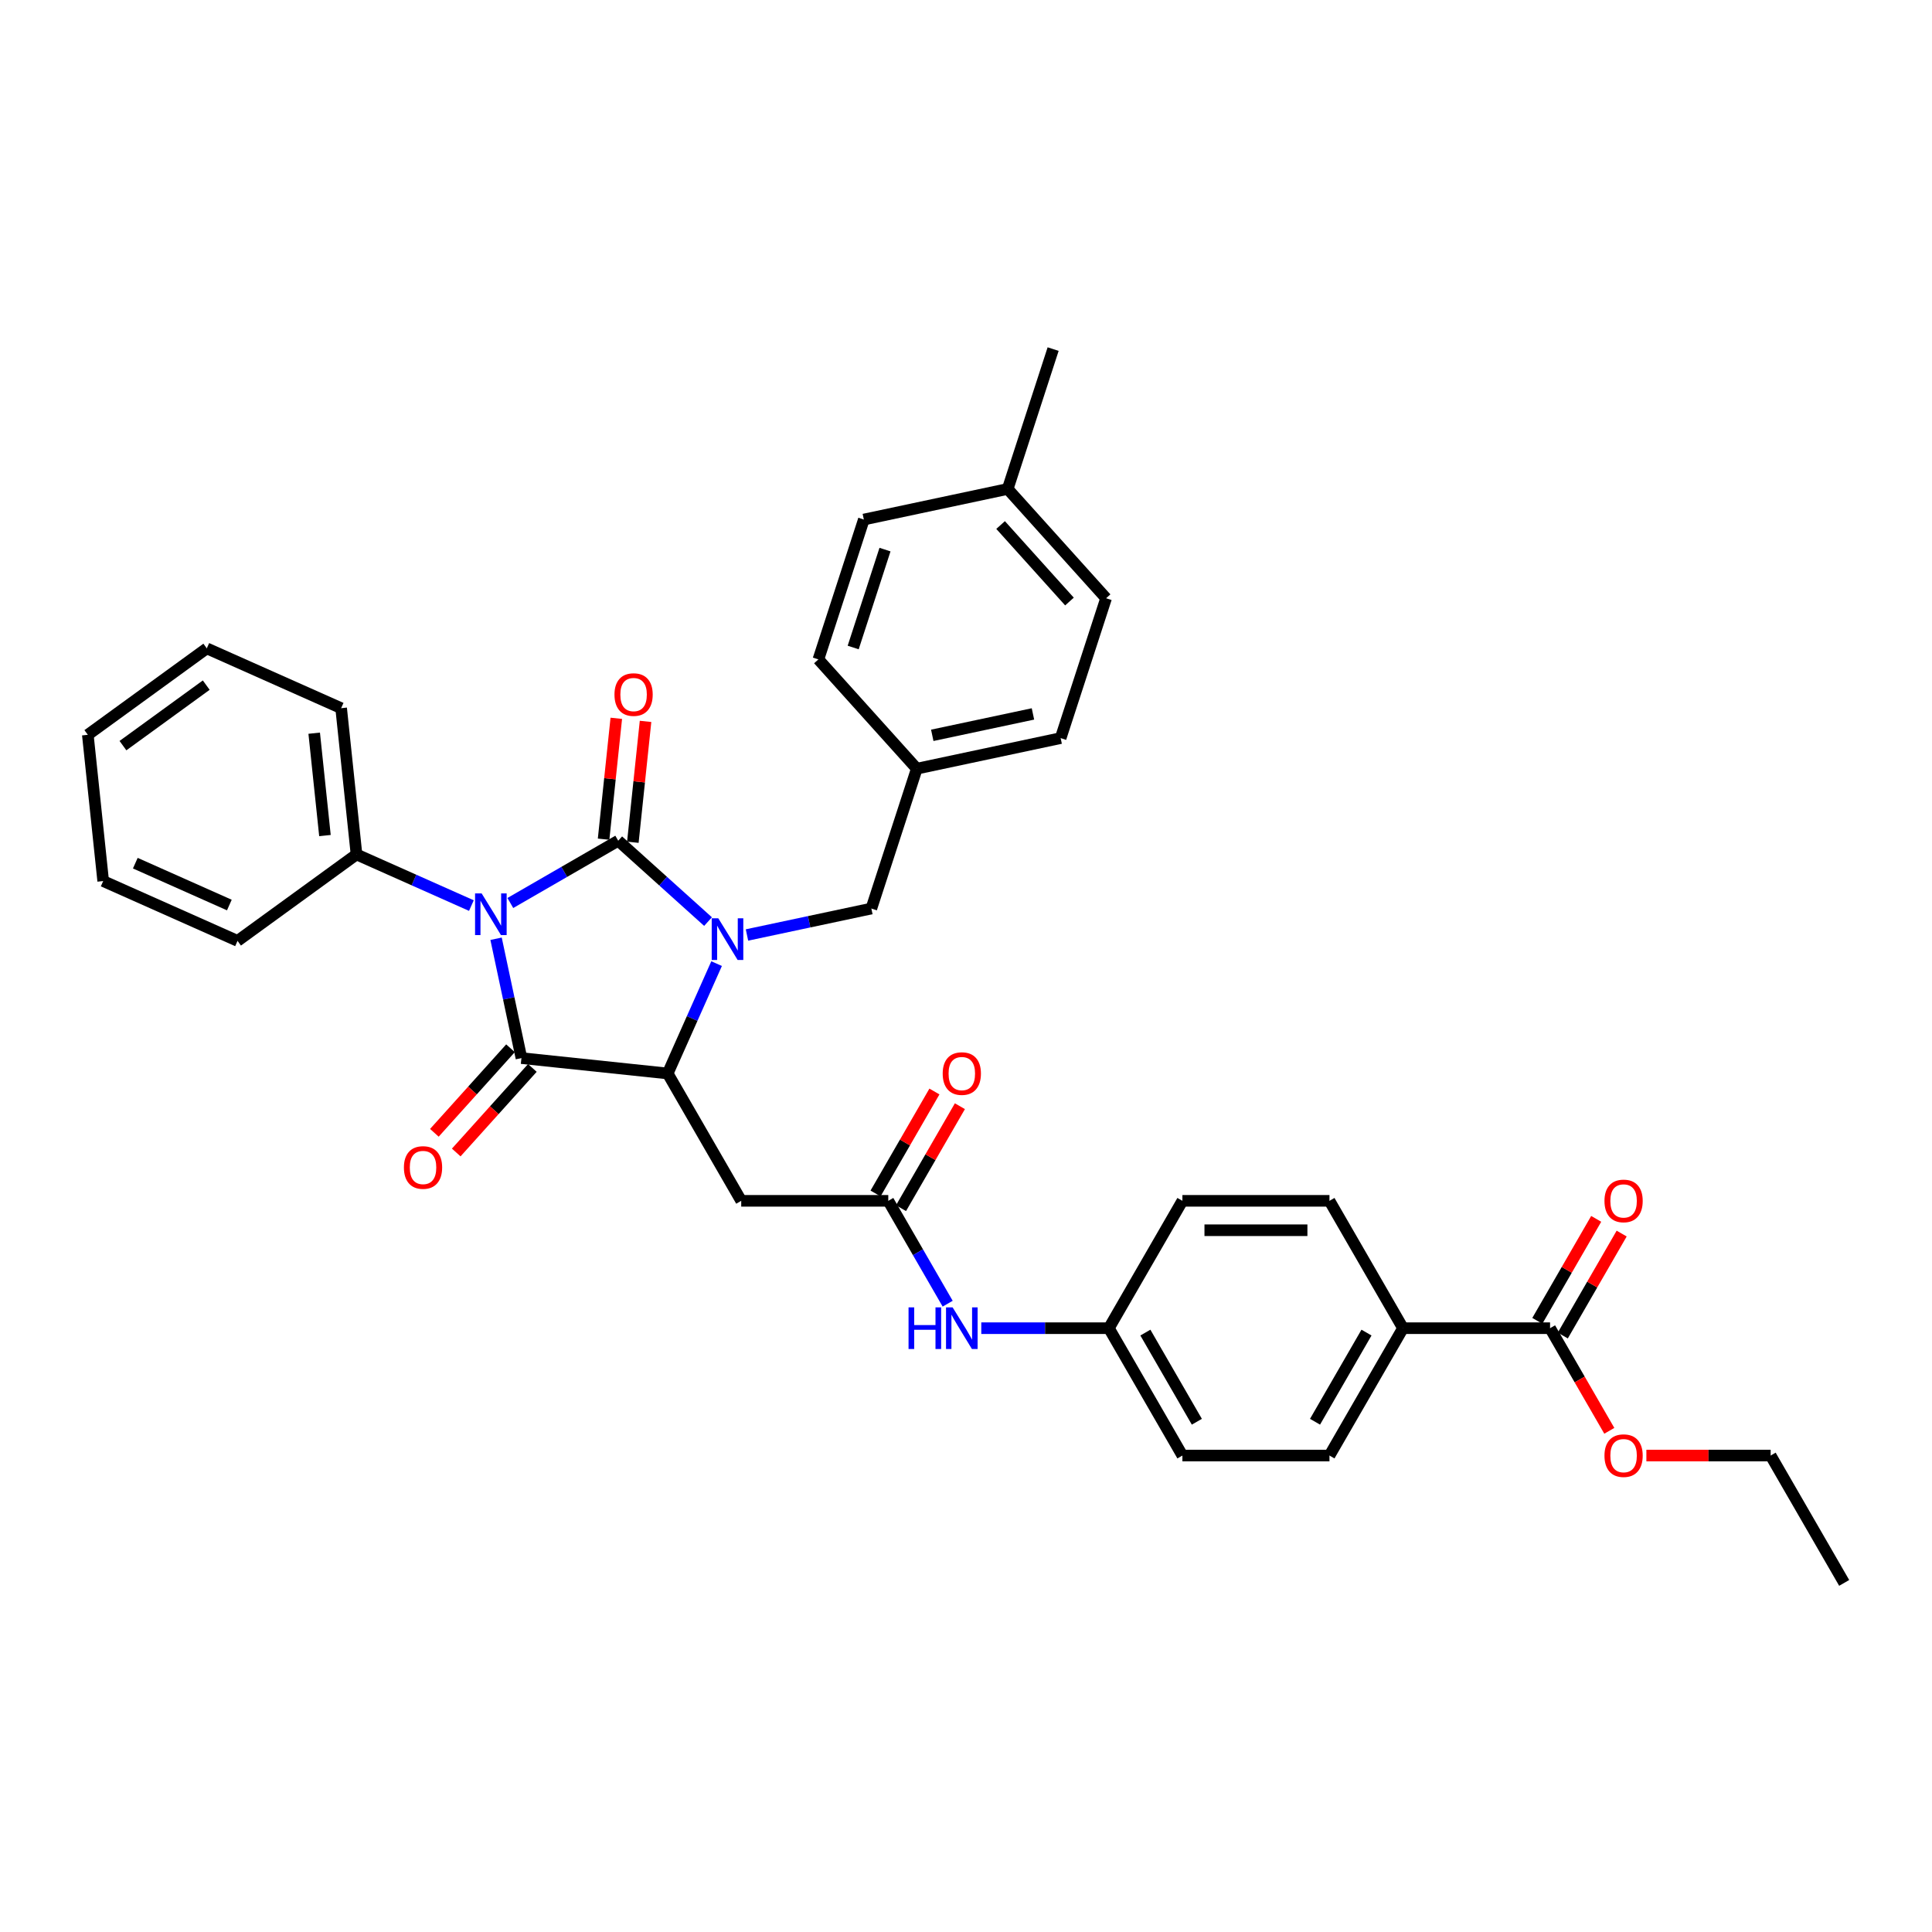 <?xml version='1.0' encoding='iso-8859-1'?>
<svg version='1.1' baseProfile='full'
              xmlns='http://www.w3.org/2000/svg'
                      xmlns:rdkit='http://www.rdkit.org/xml'
                      xmlns:xlink='http://www.w3.org/1999/xlink'
                  xml:space='preserve'
width='1000px' height='1000px' viewBox='0 0 1000 1000'>
<!-- END OF HEADER -->
<rect style='opacity:1.0;fill:#FFFFFF;stroke:none' width='1000' height='1000' x='0' y='0'> </rect>
<path class='bond-0' d='M 264.146,467.396 L 292.068,451.276' style='fill:none;fill-rule:evenodd;stroke:#0000FF;stroke-width:6px;stroke-linecap:butt;stroke-linejoin:miter;stroke-opacity:1' />
<path class='bond-0' d='M 292.068,451.276 L 319.989,435.156' style='fill:none;fill-rule:evenodd;stroke:#000000;stroke-width:6px;stroke-linecap:butt;stroke-linejoin:miter;stroke-opacity:1' />
<path class='bond-2' d='M 256.764,485.896 L 263.329,516.783' style='fill:none;fill-rule:evenodd;stroke:#0000FF;stroke-width:6px;stroke-linecap:butt;stroke-linejoin:miter;stroke-opacity:1' />
<path class='bond-2' d='M 263.329,516.783 L 269.894,547.67' style='fill:none;fill-rule:evenodd;stroke:#000000;stroke-width:6px;stroke-linecap:butt;stroke-linejoin:miter;stroke-opacity:1' />
<path class='bond-9' d='M 243.99,468.728 L 214.26,455.491' style='fill:none;fill-rule:evenodd;stroke:#0000FF;stroke-width:6px;stroke-linecap:butt;stroke-linejoin:miter;stroke-opacity:1' />
<path class='bond-9' d='M 214.26,455.491 L 184.53,442.255' style='fill:none;fill-rule:evenodd;stroke:#000000;stroke-width:6px;stroke-linecap:butt;stroke-linejoin:miter;stroke-opacity:1' />
<path class='bond-1' d='M 319.989,435.156 L 343.233,456.085' style='fill:none;fill-rule:evenodd;stroke:#000000;stroke-width:6px;stroke-linecap:butt;stroke-linejoin:miter;stroke-opacity:1' />
<path class='bond-1' d='M 343.233,456.085 L 366.478,477.015' style='fill:none;fill-rule:evenodd;stroke:#0000FF;stroke-width:6px;stroke-linecap:butt;stroke-linejoin:miter;stroke-opacity:1' />
<path class='bond-8' d='M 327.559,435.951 L 330.847,404.669' style='fill:none;fill-rule:evenodd;stroke:#000000;stroke-width:6px;stroke-linecap:butt;stroke-linejoin:miter;stroke-opacity:1' />
<path class='bond-8' d='M 330.847,404.669 L 334.135,373.388' style='fill:none;fill-rule:evenodd;stroke:#FF0000;stroke-width:6px;stroke-linecap:butt;stroke-linejoin:miter;stroke-opacity:1' />
<path class='bond-8' d='M 312.419,434.36 L 315.707,403.078' style='fill:none;fill-rule:evenodd;stroke:#000000;stroke-width:6px;stroke-linecap:butt;stroke-linejoin:miter;stroke-opacity:1' />
<path class='bond-8' d='M 315.707,403.078 L 318.994,371.796' style='fill:none;fill-rule:evenodd;stroke:#FF0000;stroke-width:6px;stroke-linecap:butt;stroke-linejoin:miter;stroke-opacity:1' />
<path class='bond-7' d='M 386.634,483.947 L 418.823,477.105' style='fill:none;fill-rule:evenodd;stroke:#0000FF;stroke-width:6px;stroke-linecap:butt;stroke-linejoin:miter;stroke-opacity:1' />
<path class='bond-7' d='M 418.823,477.105 L 451.011,470.263' style='fill:none;fill-rule:evenodd;stroke:#000000;stroke-width:6px;stroke-linecap:butt;stroke-linejoin:miter;stroke-opacity:1' />
<path class='bond-35' d='M 370.91,498.77 L 358.253,527.199' style='fill:none;fill-rule:evenodd;stroke:#0000FF;stroke-width:6px;stroke-linecap:butt;stroke-linejoin:miter;stroke-opacity:1' />
<path class='bond-35' d='M 358.253,527.199 L 345.596,555.627' style='fill:none;fill-rule:evenodd;stroke:#000000;stroke-width:6px;stroke-linecap:butt;stroke-linejoin:miter;stroke-opacity:1' />
<path class='bond-3' d='M 269.894,547.67 L 345.596,555.627' style='fill:none;fill-rule:evenodd;stroke:#000000;stroke-width:6px;stroke-linecap:butt;stroke-linejoin:miter;stroke-opacity:1' />
<path class='bond-10' d='M 264.237,542.577 L 244.535,564.459' style='fill:none;fill-rule:evenodd;stroke:#000000;stroke-width:6px;stroke-linecap:butt;stroke-linejoin:miter;stroke-opacity:1' />
<path class='bond-10' d='M 244.535,564.459 L 224.832,586.341' style='fill:none;fill-rule:evenodd;stroke:#FF0000;stroke-width:6px;stroke-linecap:butt;stroke-linejoin:miter;stroke-opacity:1' />
<path class='bond-10' d='M 275.551,552.764 L 255.848,574.646' style='fill:none;fill-rule:evenodd;stroke:#000000;stroke-width:6px;stroke-linecap:butt;stroke-linejoin:miter;stroke-opacity:1' />
<path class='bond-10' d='M 255.848,574.646 L 236.146,596.528' style='fill:none;fill-rule:evenodd;stroke:#FF0000;stroke-width:6px;stroke-linecap:butt;stroke-linejoin:miter;stroke-opacity:1' />
<path class='bond-4' d='M 345.596,555.627 L 383.655,621.548' style='fill:none;fill-rule:evenodd;stroke:#000000;stroke-width:6px;stroke-linecap:butt;stroke-linejoin:miter;stroke-opacity:1' />
<path class='bond-5' d='M 383.655,621.548 L 459.774,621.548' style='fill:none;fill-rule:evenodd;stroke:#000000;stroke-width:6px;stroke-linecap:butt;stroke-linejoin:miter;stroke-opacity:1' />
<path class='bond-11' d='M 459.774,621.548 L 475.143,648.167' style='fill:none;fill-rule:evenodd;stroke:#000000;stroke-width:6px;stroke-linecap:butt;stroke-linejoin:miter;stroke-opacity:1' />
<path class='bond-11' d='M 475.143,648.167 L 490.512,674.787' style='fill:none;fill-rule:evenodd;stroke:#0000FF;stroke-width:6px;stroke-linecap:butt;stroke-linejoin:miter;stroke-opacity:1' />
<path class='bond-13' d='M 466.366,625.354 L 481.603,598.962' style='fill:none;fill-rule:evenodd;stroke:#000000;stroke-width:6px;stroke-linecap:butt;stroke-linejoin:miter;stroke-opacity:1' />
<path class='bond-13' d='M 481.603,598.962 L 496.84,572.571' style='fill:none;fill-rule:evenodd;stroke:#FF0000;stroke-width:6px;stroke-linecap:butt;stroke-linejoin:miter;stroke-opacity:1' />
<path class='bond-13' d='M 453.182,617.742 L 468.419,591.35' style='fill:none;fill-rule:evenodd;stroke:#000000;stroke-width:6px;stroke-linecap:butt;stroke-linejoin:miter;stroke-opacity:1' />
<path class='bond-13' d='M 468.419,591.35 L 483.656,564.959' style='fill:none;fill-rule:evenodd;stroke:#FF0000;stroke-width:6px;stroke-linecap:butt;stroke-linejoin:miter;stroke-opacity:1' />
<path class='bond-6' d='M 802.308,687.468 L 726.189,687.468' style='fill:none;fill-rule:evenodd;stroke:#000000;stroke-width:6px;stroke-linecap:butt;stroke-linejoin:miter;stroke-opacity:1' />
<path class='bond-14' d='M 808.9,691.274 L 824.137,664.883' style='fill:none;fill-rule:evenodd;stroke:#000000;stroke-width:6px;stroke-linecap:butt;stroke-linejoin:miter;stroke-opacity:1' />
<path class='bond-14' d='M 824.137,664.883 L 839.374,638.492' style='fill:none;fill-rule:evenodd;stroke:#FF0000;stroke-width:6px;stroke-linecap:butt;stroke-linejoin:miter;stroke-opacity:1' />
<path class='bond-14' d='M 795.716,683.662 L 810.953,657.271' style='fill:none;fill-rule:evenodd;stroke:#000000;stroke-width:6px;stroke-linecap:butt;stroke-linejoin:miter;stroke-opacity:1' />
<path class='bond-14' d='M 810.953,657.271 L 826.19,630.88' style='fill:none;fill-rule:evenodd;stroke:#FF0000;stroke-width:6px;stroke-linecap:butt;stroke-linejoin:miter;stroke-opacity:1' />
<path class='bond-19' d='M 802.308,687.468 L 817.642,714.027' style='fill:none;fill-rule:evenodd;stroke:#000000;stroke-width:6px;stroke-linecap:butt;stroke-linejoin:miter;stroke-opacity:1' />
<path class='bond-19' d='M 817.642,714.027 L 832.976,740.586' style='fill:none;fill-rule:evenodd;stroke:#FF0000;stroke-width:6px;stroke-linecap:butt;stroke-linejoin:miter;stroke-opacity:1' />
<path class='bond-18' d='M 451.011,470.263 L 474.533,397.87' style='fill:none;fill-rule:evenodd;stroke:#000000;stroke-width:6px;stroke-linecap:butt;stroke-linejoin:miter;stroke-opacity:1' />
<path class='bond-27' d='M 184.53,442.255 L 176.574,366.553' style='fill:none;fill-rule:evenodd;stroke:#000000;stroke-width:6px;stroke-linecap:butt;stroke-linejoin:miter;stroke-opacity:1' />
<path class='bond-27' d='M 168.196,432.491 L 162.627,379.5' style='fill:none;fill-rule:evenodd;stroke:#000000;stroke-width:6px;stroke-linecap:butt;stroke-linejoin:miter;stroke-opacity:1' />
<path class='bond-28' d='M 184.53,442.255 L 122.949,486.996' style='fill:none;fill-rule:evenodd;stroke:#000000;stroke-width:6px;stroke-linecap:butt;stroke-linejoin:miter;stroke-opacity:1' />
<path class='bond-17' d='M 507.911,687.468 L 540.932,687.468' style='fill:none;fill-rule:evenodd;stroke:#0000FF;stroke-width:6px;stroke-linecap:butt;stroke-linejoin:miter;stroke-opacity:1' />
<path class='bond-17' d='M 540.932,687.468 L 573.952,687.468' style='fill:none;fill-rule:evenodd;stroke:#000000;stroke-width:6px;stroke-linecap:butt;stroke-linejoin:miter;stroke-opacity:1' />
<path class='bond-12' d='M 726.189,687.468 L 688.13,753.389' style='fill:none;fill-rule:evenodd;stroke:#000000;stroke-width:6px;stroke-linecap:butt;stroke-linejoin:miter;stroke-opacity:1' />
<path class='bond-12' d='M 707.296,689.745 L 680.655,735.889' style='fill:none;fill-rule:evenodd;stroke:#000000;stroke-width:6px;stroke-linecap:butt;stroke-linejoin:miter;stroke-opacity:1' />
<path class='bond-38' d='M 726.189,687.468 L 688.13,621.548' style='fill:none;fill-rule:evenodd;stroke:#000000;stroke-width:6px;stroke-linecap:butt;stroke-linejoin:miter;stroke-opacity:1' />
<path class='bond-15' d='M 688.13,621.548 L 612.011,621.548' style='fill:none;fill-rule:evenodd;stroke:#000000;stroke-width:6px;stroke-linecap:butt;stroke-linejoin:miter;stroke-opacity:1' />
<path class='bond-15' d='M 676.712,636.771 L 623.429,636.771' style='fill:none;fill-rule:evenodd;stroke:#000000;stroke-width:6px;stroke-linecap:butt;stroke-linejoin:miter;stroke-opacity:1' />
<path class='bond-16' d='M 688.13,753.389 L 612.011,753.389' style='fill:none;fill-rule:evenodd;stroke:#000000;stroke-width:6px;stroke-linecap:butt;stroke-linejoin:miter;stroke-opacity:1' />
<path class='bond-20' d='M 573.952,687.468 L 612.011,621.548' style='fill:none;fill-rule:evenodd;stroke:#000000;stroke-width:6px;stroke-linecap:butt;stroke-linejoin:miter;stroke-opacity:1' />
<path class='bond-21' d='M 573.952,687.468 L 612.011,753.389' style='fill:none;fill-rule:evenodd;stroke:#000000;stroke-width:6px;stroke-linecap:butt;stroke-linejoin:miter;stroke-opacity:1' />
<path class='bond-21' d='M 592.845,689.745 L 619.487,735.889' style='fill:none;fill-rule:evenodd;stroke:#000000;stroke-width:6px;stroke-linecap:butt;stroke-linejoin:miter;stroke-opacity:1' />
<path class='bond-23' d='M 474.533,397.87 L 423.6,341.303' style='fill:none;fill-rule:evenodd;stroke:#000000;stroke-width:6px;stroke-linecap:butt;stroke-linejoin:miter;stroke-opacity:1' />
<path class='bond-24' d='M 474.533,397.87 L 548.989,382.044' style='fill:none;fill-rule:evenodd;stroke:#000000;stroke-width:6px;stroke-linecap:butt;stroke-linejoin:miter;stroke-opacity:1' />
<path class='bond-24' d='M 482.537,380.605 L 534.655,369.527' style='fill:none;fill-rule:evenodd;stroke:#000000;stroke-width:6px;stroke-linecap:butt;stroke-linejoin:miter;stroke-opacity:1' />
<path class='bond-29' d='M 852.166,753.389 L 884.326,753.389' style='fill:none;fill-rule:evenodd;stroke:#FF0000;stroke-width:6px;stroke-linecap:butt;stroke-linejoin:miter;stroke-opacity:1' />
<path class='bond-29' d='M 884.326,753.389 L 916.486,753.389' style='fill:none;fill-rule:evenodd;stroke:#000000;stroke-width:6px;stroke-linecap:butt;stroke-linejoin:miter;stroke-opacity:1' />
<path class='bond-22' d='M 521.577,253.083 L 572.511,309.651' style='fill:none;fill-rule:evenodd;stroke:#000000;stroke-width:6px;stroke-linecap:butt;stroke-linejoin:miter;stroke-opacity:1' />
<path class='bond-22' d='M 517.904,271.755 L 553.557,311.352' style='fill:none;fill-rule:evenodd;stroke:#000000;stroke-width:6px;stroke-linecap:butt;stroke-linejoin:miter;stroke-opacity:1' />
<path class='bond-30' d='M 521.577,253.083 L 545.099,180.69' style='fill:none;fill-rule:evenodd;stroke:#000000;stroke-width:6px;stroke-linecap:butt;stroke-linejoin:miter;stroke-opacity:1' />
<path class='bond-37' d='M 521.577,253.083 L 447.122,268.909' style='fill:none;fill-rule:evenodd;stroke:#000000;stroke-width:6px;stroke-linecap:butt;stroke-linejoin:miter;stroke-opacity:1' />
<path class='bond-25' d='M 423.6,341.303 L 447.122,268.909' style='fill:none;fill-rule:evenodd;stroke:#000000;stroke-width:6px;stroke-linecap:butt;stroke-linejoin:miter;stroke-opacity:1' />
<path class='bond-25' d='M 441.607,335.148 L 458.072,284.473' style='fill:none;fill-rule:evenodd;stroke:#000000;stroke-width:6px;stroke-linecap:butt;stroke-linejoin:miter;stroke-opacity:1' />
<path class='bond-26' d='M 548.989,382.044 L 572.511,309.651' style='fill:none;fill-rule:evenodd;stroke:#000000;stroke-width:6px;stroke-linecap:butt;stroke-linejoin:miter;stroke-opacity:1' />
<path class='bond-33' d='M 176.574,366.553 L 107.036,335.593' style='fill:none;fill-rule:evenodd;stroke:#000000;stroke-width:6px;stroke-linecap:butt;stroke-linejoin:miter;stroke-opacity:1' />
<path class='bond-32' d='M 122.949,486.996 L 53.411,456.036' style='fill:none;fill-rule:evenodd;stroke:#000000;stroke-width:6px;stroke-linecap:butt;stroke-linejoin:miter;stroke-opacity:1' />
<path class='bond-32' d='M 118.71,468.445 L 70.034,446.772' style='fill:none;fill-rule:evenodd;stroke:#000000;stroke-width:6px;stroke-linecap:butt;stroke-linejoin:miter;stroke-opacity:1' />
<path class='bond-31' d='M 916.486,753.389 L 954.545,819.31' style='fill:none;fill-rule:evenodd;stroke:#000000;stroke-width:6px;stroke-linecap:butt;stroke-linejoin:miter;stroke-opacity:1' />
<path class='bond-34' d='M 53.411,456.036 L 45.455,380.334' style='fill:none;fill-rule:evenodd;stroke:#000000;stroke-width:6px;stroke-linecap:butt;stroke-linejoin:miter;stroke-opacity:1' />
<path class='bond-36' d='M 107.036,335.593 L 45.455,380.334' style='fill:none;fill-rule:evenodd;stroke:#000000;stroke-width:6px;stroke-linecap:butt;stroke-linejoin:miter;stroke-opacity:1' />
<path class='bond-36' d='M 106.747,354.62 L 63.64,385.939' style='fill:none;fill-rule:evenodd;stroke:#000000;stroke-width:6px;stroke-linecap:butt;stroke-linejoin:miter;stroke-opacity:1' />
<path  class='atom-0' d='M 249.303 462.437
L 256.367 473.854
Q 257.067 474.981, 258.194 477.021
Q 259.32 479.061, 259.381 479.183
L 259.381 462.437
L 262.243 462.437
L 262.243 483.993
L 259.29 483.993
L 251.709 471.51
Q 250.826 470.048, 249.882 468.374
Q 248.968 466.699, 248.694 466.182
L 248.694 483.993
L 245.893 483.993
L 245.893 462.437
L 249.303 462.437
' fill='#0000FF'/>
<path  class='atom-2' d='M 371.791 475.311
L 378.855 486.728
Q 379.555 487.855, 380.682 489.895
Q 381.808 491.935, 381.869 492.057
L 381.869 475.311
L 384.731 475.311
L 384.731 496.867
L 381.778 496.867
L 374.196 484.384
Q 373.313 482.922, 372.37 481.248
Q 371.456 479.573, 371.182 479.056
L 371.182 496.867
L 368.381 496.867
L 368.381 475.311
L 371.791 475.311
' fill='#0000FF'/>
<path  class='atom-9' d='M 318.05 359.515
Q 318.05 354.339, 320.608 351.446
Q 323.165 348.554, 327.946 348.554
Q 332.726 348.554, 335.283 351.446
Q 337.841 354.339, 337.841 359.515
Q 337.841 364.752, 335.253 367.736
Q 332.665 370.689, 327.946 370.689
Q 323.196 370.689, 320.608 367.736
Q 318.05 364.782, 318.05 359.515
M 327.946 368.253
Q 331.234 368.253, 333 366.061
Q 334.796 363.838, 334.796 359.515
Q 334.796 355.283, 333 353.151
Q 331.234 350.989, 327.946 350.989
Q 324.657 350.989, 322.861 353.121
Q 321.095 355.252, 321.095 359.515
Q 321.095 363.869, 322.861 366.061
Q 324.657 368.253, 327.946 368.253
' fill='#FF0000'/>
<path  class='atom-11' d='M 209.065 604.298
Q 209.065 599.122, 211.623 596.23
Q 214.181 593.337, 218.961 593.337
Q 223.741 593.337, 226.299 596.23
Q 228.856 599.122, 228.856 604.298
Q 228.856 609.535, 226.268 612.519
Q 223.68 615.473, 218.961 615.473
Q 214.211 615.473, 211.623 612.519
Q 209.065 609.566, 209.065 604.298
M 218.961 613.037
Q 222.249 613.037, 224.015 610.845
Q 225.812 608.622, 225.812 604.298
Q 225.812 600.066, 224.015 597.935
Q 222.249 595.773, 218.961 595.773
Q 215.673 595.773, 213.876 597.904
Q 212.11 600.036, 212.11 604.298
Q 212.11 608.652, 213.876 610.845
Q 215.673 613.037, 218.961 613.037
' fill='#FF0000'/>
<path  class='atom-12' d='M 470.263 676.69
L 473.186 676.69
L 473.186 685.855
L 484.208 685.855
L 484.208 676.69
L 487.131 676.69
L 487.131 698.247
L 484.208 698.247
L 484.208 688.29
L 473.186 688.29
L 473.186 698.247
L 470.263 698.247
L 470.263 676.69
' fill='#0000FF'/>
<path  class='atom-12' d='M 493.068 676.69
L 500.132 688.108
Q 500.832 689.234, 501.959 691.274
Q 503.085 693.314, 503.146 693.436
L 503.146 676.69
L 506.008 676.69
L 506.008 698.247
L 503.055 698.247
L 495.474 685.763
Q 494.591 684.302, 493.647 682.627
Q 492.733 680.953, 492.459 680.435
L 492.459 698.247
L 489.658 698.247
L 489.658 676.69
L 493.068 676.69
' fill='#0000FF'/>
<path  class='atom-14' d='M 487.938 555.688
Q 487.938 550.512, 490.495 547.619
Q 493.053 544.727, 497.833 544.727
Q 502.614 544.727, 505.171 547.619
Q 507.729 550.512, 507.729 555.688
Q 507.729 560.925, 505.141 563.909
Q 502.553 566.862, 497.833 566.862
Q 493.083 566.862, 490.495 563.909
Q 487.938 560.955, 487.938 555.688
M 497.833 564.426
Q 501.122 564.426, 502.888 562.234
Q 504.684 560.011, 504.684 555.688
Q 504.684 551.456, 502.888 549.324
Q 501.122 547.162, 497.833 547.162
Q 494.545 547.162, 492.749 549.294
Q 490.983 551.425, 490.983 555.688
Q 490.983 560.042, 492.749 562.234
Q 494.545 564.426, 497.833 564.426
' fill='#FF0000'/>
<path  class='atom-15' d='M 830.472 621.608
Q 830.472 616.432, 833.03 613.54
Q 835.587 610.647, 840.367 610.647
Q 845.148 610.647, 847.705 613.54
Q 850.263 616.432, 850.263 621.608
Q 850.263 626.845, 847.675 629.829
Q 845.087 632.783, 840.367 632.783
Q 835.618 632.783, 833.03 629.829
Q 830.472 626.876, 830.472 621.608
M 840.367 630.347
Q 843.656 630.347, 845.422 628.155
Q 847.218 625.932, 847.218 621.608
Q 847.218 617.376, 845.422 615.245
Q 843.656 613.083, 840.367 613.083
Q 837.079 613.083, 835.283 615.214
Q 833.517 617.346, 833.517 621.608
Q 833.517 625.962, 835.283 628.155
Q 837.079 630.347, 840.367 630.347
' fill='#FF0000'/>
<path  class='atom-20' d='M 830.472 753.45
Q 830.472 748.274, 833.03 745.381
Q 835.587 742.489, 840.367 742.489
Q 845.148 742.489, 847.705 745.381
Q 850.263 748.274, 850.263 753.45
Q 850.263 758.687, 847.675 761.671
Q 845.087 764.624, 840.367 764.624
Q 835.618 764.624, 833.03 761.671
Q 830.472 758.717, 830.472 753.45
M 840.367 762.188
Q 843.656 762.188, 845.422 759.996
Q 847.218 757.773, 847.218 753.45
Q 847.218 749.218, 845.422 747.086
Q 843.656 744.925, 840.367 744.925
Q 837.079 744.925, 835.283 747.056
Q 833.517 749.187, 833.517 753.45
Q 833.517 757.804, 835.283 759.996
Q 837.079 762.188, 840.367 762.188
' fill='#FF0000'/>
</svg>
